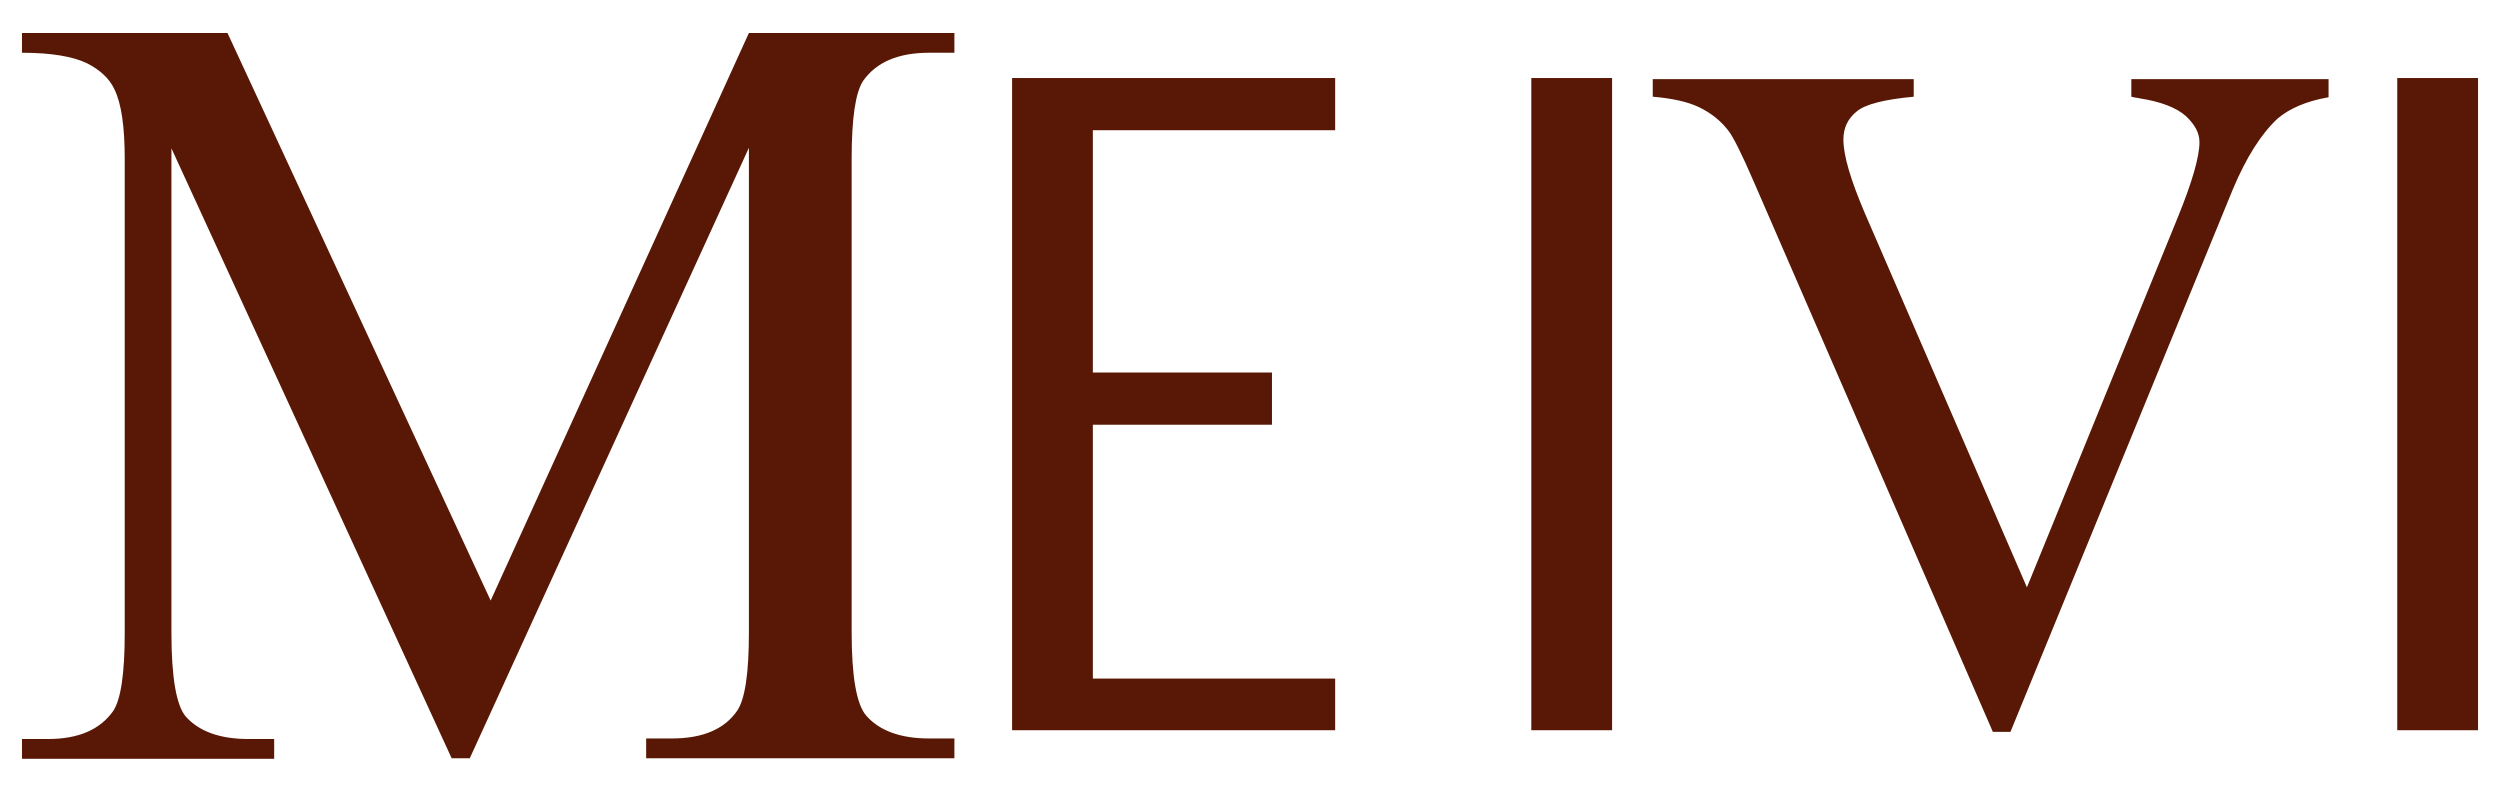<?xml version="1.0" encoding="utf-8"?>
<!-- Generator: Adobe Illustrator 21.0.0, SVG Export Plug-In . SVG Version: 6.00 Build 0)  -->
<svg version="1.1" id="Capa_1" xmlns="http://www.w3.org/2000/svg" xmlns:xlink="http://www.w3.org/1999/xlink" x="0px" y="0px"
	 viewBox="0 0 455 144" style="enable-background:new 0 0 455 144;" xml:space="preserve">
<style type="text/css">
	.st0{fill:#591805;}
</style>
<g>
	<g>
		<path class="st0" d="M82.2,138l-51-111v88.2c0,8.1,0.9,13.2,2.6,15.2c2.4,2.7,6.2,4.1,11.4,4.1h4.7v3.6H4v-3.6h4.7
			c5.6,0,9.5-1.7,11.9-5.1c1.4-2.1,2.1-6.8,2.1-14.2V28.9c0-5.8-0.6-10.1-1.9-12.7c-0.9-1.9-2.6-3.5-5-4.7C13.3,10.3,9.4,9.6,4,9.6
			V6h37.4l47.9,103.3L136.3,6h37.4v3.6h-4.6c-5.6,0-9.6,1.7-12,5.1c-1.4,2.1-2.1,6.8-2.1,14.2v86.2c0,8.1,0.9,13.2,2.7,15.2
			c2.4,2.7,6.2,4.1,11.4,4.1h4.6v3.6h-56.1v-3.6h4.7c5.6,0,9.6-1.7,11.9-5.1c1.4-2.1,2.1-6.8,2.1-14.2V26.9L85.5,138H82.2z"/>
	</g>
	<g>
		<path class="st0" d="M423.8,14.5v3.2c-4.1,0.7-7.2,2.1-9.3,3.9c-3,2.8-5.7,7.1-8.1,12.8l-40.5,98.8h-3.2L319.2,33.1
			c-2.2-5.1-3.8-8.3-4.7-9.4c-1.4-1.8-3.2-3.2-5.3-4.2c-2.1-1-4.9-1.6-8.4-1.9v-3.2h47.5v3.2c-5.4,0.5-8.9,1.4-10.4,2.7
			c-1.6,1.3-2.4,3-2.4,5.1c0,2.9,1.3,7.3,3.9,13.4l29.5,68.1l27.4-67.2c2.7-6.6,4-11.2,4-13.8c0-1.7-0.8-3.2-2.5-4.8
			c-1.7-1.5-4.5-2.6-8.4-3.2c-0.3-0.1-0.8-0.1-1.5-0.3v-3.2H423.8z"/>
	</g>
	<rect x="278.7" y="14.2" class="st0" width="14.7" height="118.7"/>
	<rect x="436.3" y="14.2" class="st0" width="14.7" height="118.7"/>
	<polygon class="st0" points="243,23.7 243,14.2 198.9,14.2 184.2,14.2 184.2,23.7 184.2,67.8 184.2,77.3 184.2,123.5 184.2,132.9 
		198.9,132.9 243,132.9 243,123.5 198.9,123.5 198.9,77.3 231.5,77.3 231.5,67.8 198.9,67.8 198.9,23.7 	"/>
</g>
</svg>
